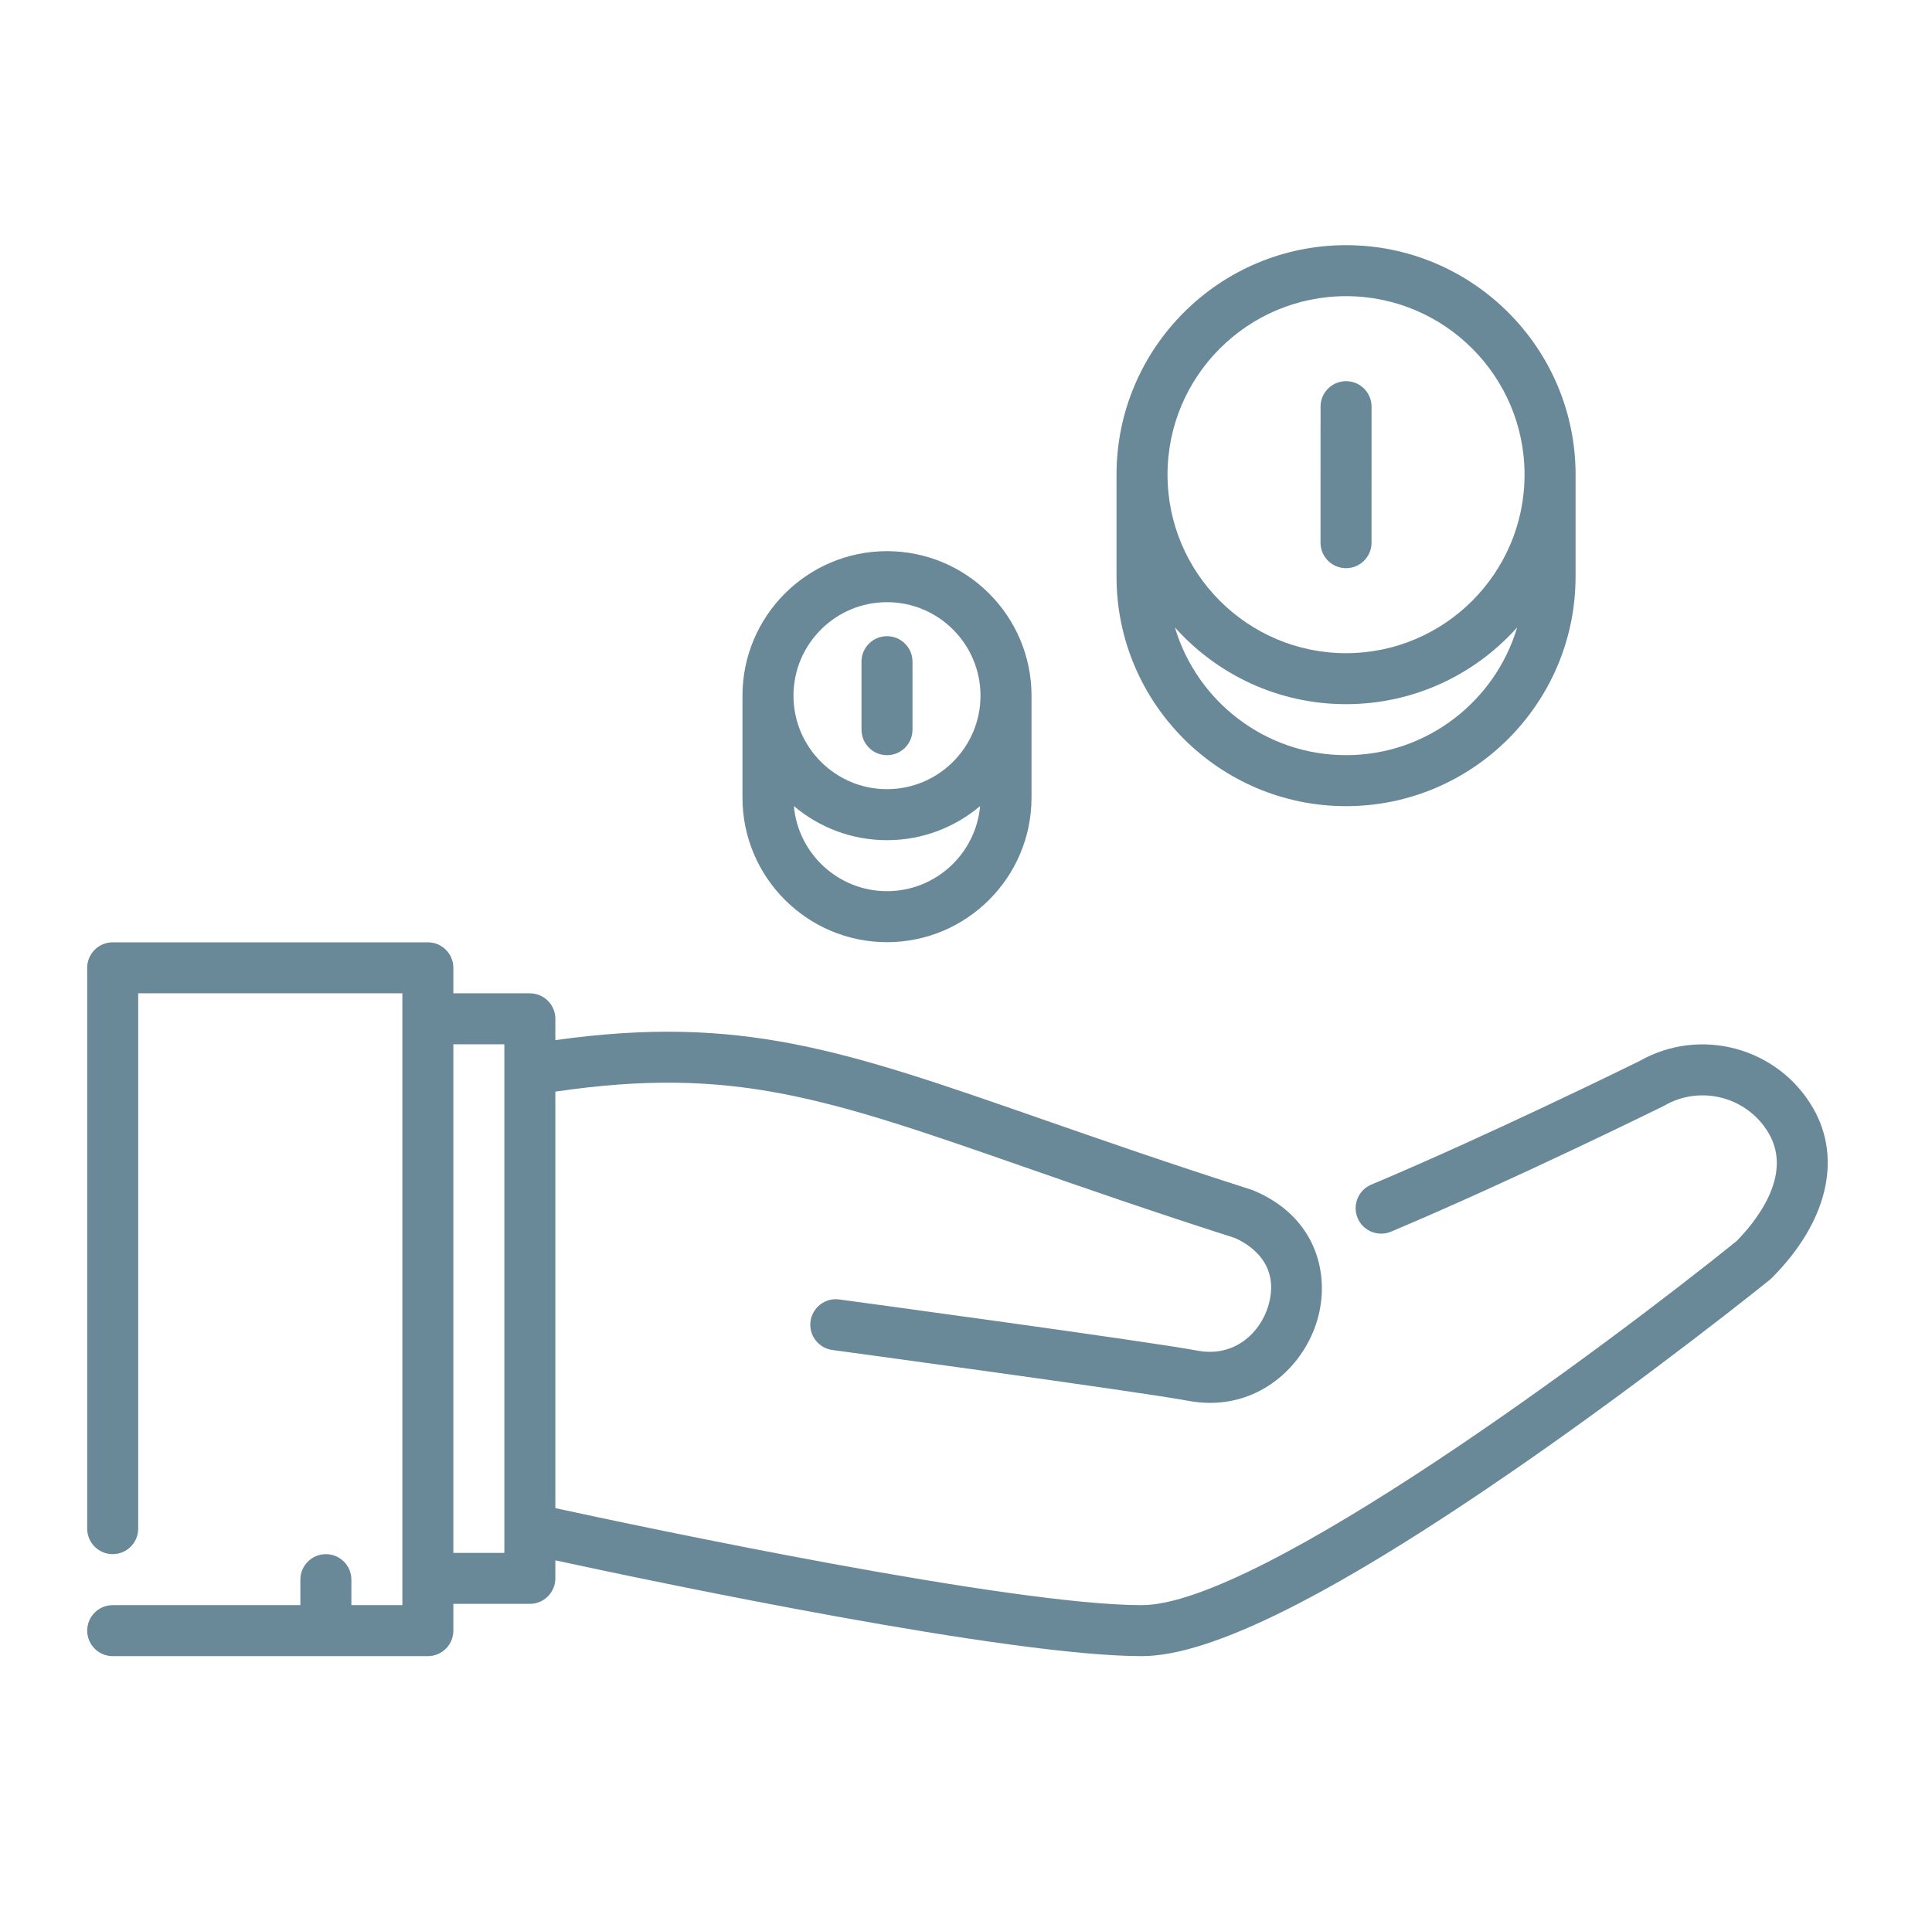 <?xml version="1.0" encoding="UTF-8"?>
<svg width="111px" height="110px" viewBox="0 0 111 110" version="1.1" xmlns="http://www.w3.org/2000/svg" xmlns:xlink="http://www.w3.org/1999/xlink">
    <!-- Generator: Sketch 52.6 (67491) - http://www.bohemiancoding.com/sketch -->
    <title>main-argent-blue-shadow</title>
    <desc>Created with Sketch.</desc>
    <defs>
        <filter x="-4.0%" y="-4.9%" width="108.0%" height="109.8%" filterUnits="objectBoundingBox" id="filter-1">
            <feOffset dx="0" dy="0" in="SourceAlpha" result="shadowOffsetOuter1"></feOffset>
            <feGaussianBlur stdDeviation="1" in="shadowOffsetOuter1" result="shadowBlurOuter1"></feGaussianBlur>
            <feColorMatrix values="0 0 0 0 0   0 0 0 0 0   0 0 0 0 0  0 0 0 0.5 0" type="matrix" in="shadowBlurOuter1" result="shadowMatrixOuter1"></feColorMatrix>
            <feMerge>
                <feMergeNode in="shadowMatrixOuter1"></feMergeNode>
                <feMergeNode in="SourceGraphic"></feMergeNode>
            </feMerge>
        </filter>
    </defs>
    <g id="Page-1" stroke="none" stroke-width="1" fill="none" fill-rule="evenodd">
        <g id="Desktop-HD" transform="translate(-1099, -1677)" fill="#698898">
            <g id="icones" transform="translate(758, 1417)">
                <g id="BLEU" transform="translate(0, 250)">
                    <g id="main-argent-copy-2" filter="url(#filter-1)" transform="translate(346.01, 24)">
                        <path d="M45.951,17.67 C41.372,17.67 37.648,21.395 37.648,25.974 L37.648,31.835 C37.648,36.413 41.373,40.138 45.951,40.138 C50.529,40.138 54.254,36.413 54.254,31.835 L54.254,25.974 C54.254,21.395 50.529,17.67 45.951,17.67 Z M45.951,37.207 C43.151,37.207 40.846,35.054 40.601,32.317 C42.047,33.538 43.914,34.277 45.951,34.277 C47.988,34.277 49.854,33.538 51.301,32.316 C51.056,35.054 48.751,37.207 45.951,37.207 Z M45.951,31.346 C42.988,31.346 40.578,28.936 40.578,25.974 C40.578,23.011 42.988,20.601 45.951,20.601 C48.913,20.601 51.323,23.011 51.323,25.974 C51.323,28.936 48.913,31.346 45.951,31.346 Z" id="Shape" fill-rule="nonzero"></path>
                        <path d="M45.951,22.555 C45.142,22.555 44.486,23.211 44.486,24.02 L44.486,27.927 C44.486,28.737 45.142,29.393 45.951,29.393 C46.76,29.393 47.416,28.737 47.416,27.927 L47.416,24.02 C47.416,23.211 46.76,22.555 45.951,22.555 Z" id="Path"></path>
                        <path d="M72.325,0.088 C65.053,0.088 59.138,6.003 59.138,13.275 L59.138,19.132 C59.138,19.133 59.138,19.134 59.138,19.136 C59.138,26.407 65.053,32.322 72.325,32.322 C79.588,32.322 85.498,26.42 85.511,19.159 C85.511,19.151 85.512,19.144 85.512,19.136 L85.512,13.275 C85.512,6.003 79.596,0.088 72.325,0.088 Z M72.325,29.392 C67.681,29.392 63.751,26.29 62.492,22.05 C64.909,24.755 68.421,26.462 72.325,26.462 C76.229,26.462 79.74,24.756 82.156,22.051 C80.897,26.29 76.967,29.392 72.325,29.392 Z M72.325,23.532 C66.669,23.532 62.068,18.93 62.068,13.275 C62.068,7.619 66.67,3.018 72.325,3.018 C77.98,3.018 82.581,7.62 82.581,13.275 C82.581,18.93 77.98,23.532 72.325,23.532 Z" id="Shape" fill-rule="nonzero"></path>
                        <path d="M72.326,7.902 C71.516,7.902 70.861,8.558 70.86,9.367 L70.859,17.182 C70.859,17.991 71.515,18.648 72.324,18.648 L72.324,18.648 C73.133,18.648 73.789,17.992 73.789,17.183 L73.791,9.368 C73.791,8.558 73.135,7.902 72.326,7.902 Z" id="Path"></path>
                        <path d="M99.156,49.67 C97.146,46.189 92.686,44.981 89.194,46.963 C88.559,47.276 80.453,51.259 73.773,54.07 C73.027,54.384 72.677,55.243 72.991,55.989 C73.304,56.735 74.163,57.085 74.91,56.771 C81.913,53.824 90.446,49.613 90.532,49.571 C90.56,49.557 90.587,49.542 90.614,49.527 C92.713,48.316 95.407,49.038 96.619,51.136 C98.022,53.563 95.831,56.227 94.759,57.316 C87.484,63.184 67.354,78.232 60.588,78.232 C53.088,78.232 32.043,73.773 26.897,72.658 L26.897,48.725 C37.101,47.225 42.508,49.106 53.837,53.054 C57.283,54.255 61.188,55.615 65.933,57.133 C66.641,57.441 68.604,58.546 67.855,61.043 C67.401,62.561 65.935,64.01 63.788,63.608 C60.904,63.067 43.928,60.764 43.207,60.667 C42.405,60.557 41.667,61.12 41.558,61.922 C41.449,62.724 42.011,63.462 42.813,63.571 C42.989,63.595 60.436,65.961 63.248,66.489 C63.685,66.571 64.108,66.609 64.518,66.609 C67.629,66.609 69.916,64.377 70.663,61.884 C71.449,59.261 70.632,55.94 67.043,54.42 C67.038,54.418 67.033,54.416 67.027,54.413 C67.023,54.412 67.019,54.409 67.014,54.407 C66.994,54.399 66.974,54.393 66.954,54.386 C66.934,54.379 66.914,54.37 66.894,54.363 C62.153,52.849 58.247,51.488 54.801,50.287 C43.503,46.35 37.549,44.279 26.897,45.766 L26.897,44.541 C26.897,43.731 26.241,43.076 25.432,43.076 L21.037,43.076 L21.037,41.611 C21.037,40.802 20.381,40.146 19.572,40.146 L1.465,40.146 C0.656,40.146 0,40.802 0,41.611 L0,73.836 C0,74.645 0.656,75.301 1.465,75.301 C2.274,75.301 2.93,74.645 2.93,73.836 L2.93,43.076 L18.107,43.076 L18.107,78.232 L15.178,78.232 L15.178,76.767 C15.178,75.958 14.522,75.302 13.713,75.302 C12.904,75.302 12.247,75.958 12.247,76.767 L12.247,78.232 L1.465,78.232 C0.656,78.232 0,78.888 0,79.697 C0,80.506 0.656,81.162 1.465,81.162 L19.572,81.162 C20.381,81.162 21.037,80.506 21.037,79.697 L21.037,78.158 L25.431,78.158 C26.241,78.158 26.897,77.502 26.897,76.693 L26.897,75.658 C33.027,76.982 52.979,81.162 60.588,81.162 C64.592,81.162 71.693,77.595 82.295,70.256 C89.94,64.963 96.596,59.598 96.662,59.545 C96.703,59.512 96.741,59.477 96.778,59.44 C99.962,56.253 100.85,52.6 99.156,49.67 Z M23.966,73.813 C23.966,73.815 23.966,73.816 23.966,73.817 L23.966,75.228 L21.037,75.228 L21.037,46.006 L23.966,46.006 L23.966,73.813 L23.966,73.813 Z" id="Shape" fill-rule="nonzero"></path>
                    </g>
                </g>
            </g>
        </g>
    </g>
</svg>